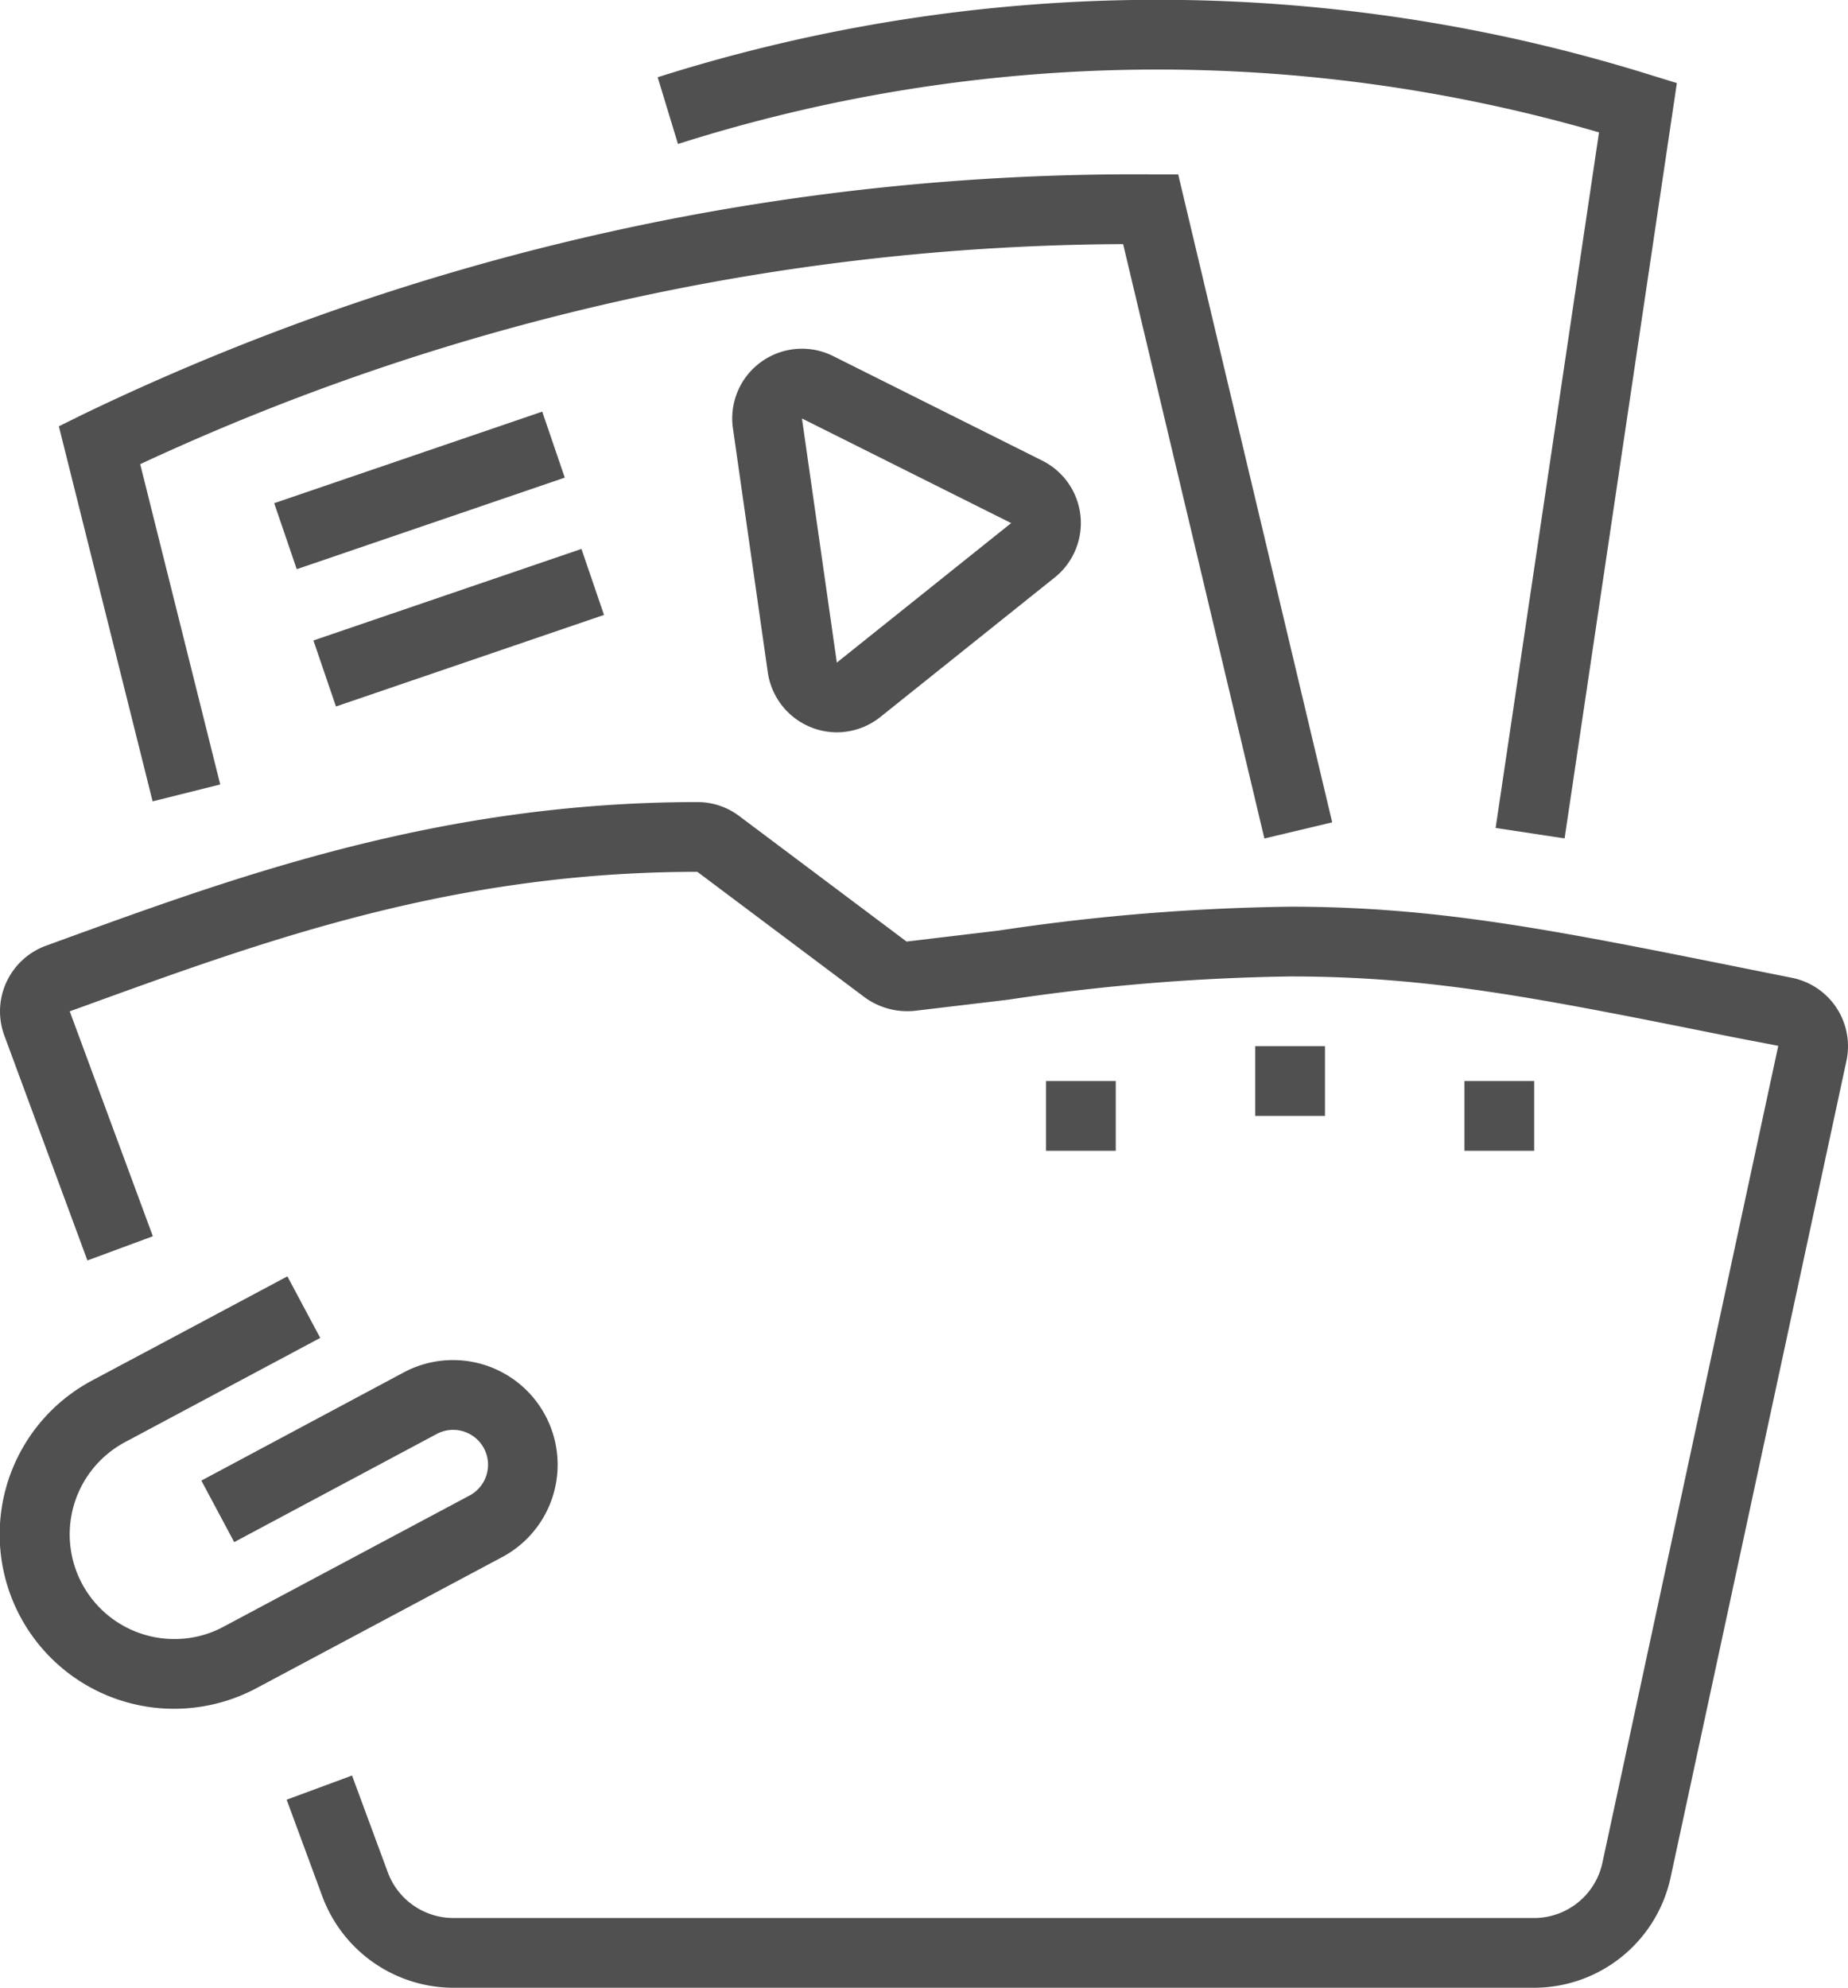 <svg xmlns="http://www.w3.org/2000/svg" width="53" height="57" viewBox="0 0 53 57">
  <g id="グループ_10" data-name="グループ 10" transform="translate(-233 -230)">
    <path id="パス_85" data-name="パス 85" d="M277,287H246a4.017,4.017,0,0,1-3.753-2.613l-1.026-2.78,1.875-.693,1.027,2.779A2.008,2.008,0,0,0,246,285h31a2.006,2.006,0,0,0,1.96-1.6L284,259.99l-1.335-.257C277.1,258.615,274.039,258,270,258a59.831,59.831,0,0,0-8.1.669l-2.667.317a2.078,2.078,0,0,1-1.427-.382L253,255c-6.989,0-12.36,1.953-17.555,3.84L235,259l2.384,6.45-1.877.694-2.384-6.454A2.028,2.028,0,0,1,233,259a2.006,2.006,0,0,1,1.316-1.88l.445-.162C239.868,255.1,245.657,253,253,253a1.987,1.987,0,0,1,1.2.4L259,257l2.66-.318A60.908,60.908,0,0,1,270,256c4.238,0,7.56.667,13.06,1.772l1.332.267A2,2,0,0,1,286,260a2.04,2.04,0,0,1-.042.408l-5.041,23.407A4.01,4.01,0,0,1,277,287Z" fill="#505050"/>
    <path id="パス_86" data-name="パス 86" d="M271,260h-2v2h2v-2Z" fill="#505050"/>
    <path id="パス_87" data-name="パス 87" d="M265,261h-2v2h2v-2Z" fill="#505050"/>
    <path id="パス_88" data-name="パス 88" d="M277,261h-2v2h2v-2Z" fill="#505050"/>
    <path id="パス_89" data-name="パス 89" d="M257,251a2.008,2.008,0,0,1-1.98-1.721l-1-7A1.886,1.886,0,0,1,254,242a2,2,0,0,1,2.889-1.792l6,3a2,2,0,0,1,.357,3.354l-5,4A2.009,2.009,0,0,1,257,251Zm-1-9,1,7,5-4Z" fill="#505050"/>
    <path id="パス_90" data-name="パス 90" d="M269.262,254.044,265.211,237a67.513,67.513,0,0,0-28.19,6.31l2.295,9.185-1.939.484-2.689-10.755.723-.357A69.492,69.492,0,0,1,266,235h.79l4.417,18.581Z" fill="#505050"/>
    <rect id="長方形_93" data-name="長方形 93" width="8.123" height="2" transform="translate(240.864 244.429) rotate(-18.857)" fill="#505050"/>
    <rect id="長方形_94" data-name="長方形 94" width="8.123" height="2" transform="translate(241.989 248.366) rotate(-18.857)" fill="#505050"/>
    <path id="パス_91" data-name="パス 91" d="M277.872,254.042l-1.978-.3,2.965-19.946a45.387,45.387,0,0,0-26.415.333l-.582-1.914a47.425,47.425,0,0,1,28.409-.086l.821.253Z" fill="#505050"/>
    <path id="パス_92" data-name="パス 92" d="M238,279a5,5,0,0,1-2.384-9.4l5.626-3,.942,1.765-5.619,3A3,3,0,0,0,238,277a2.95,2.95,0,0,0,1.409-.352l7.061-3.765a1,1,0,1,0-.947-1.762l-5.806,3.1-.942-1.764,5.8-3.1a3,3,0,1,1,2.835,5.289l-7.06,3.766A5.024,5.024,0,0,1,238,279Z" fill="#505050"/>
  </g>
</svg>
